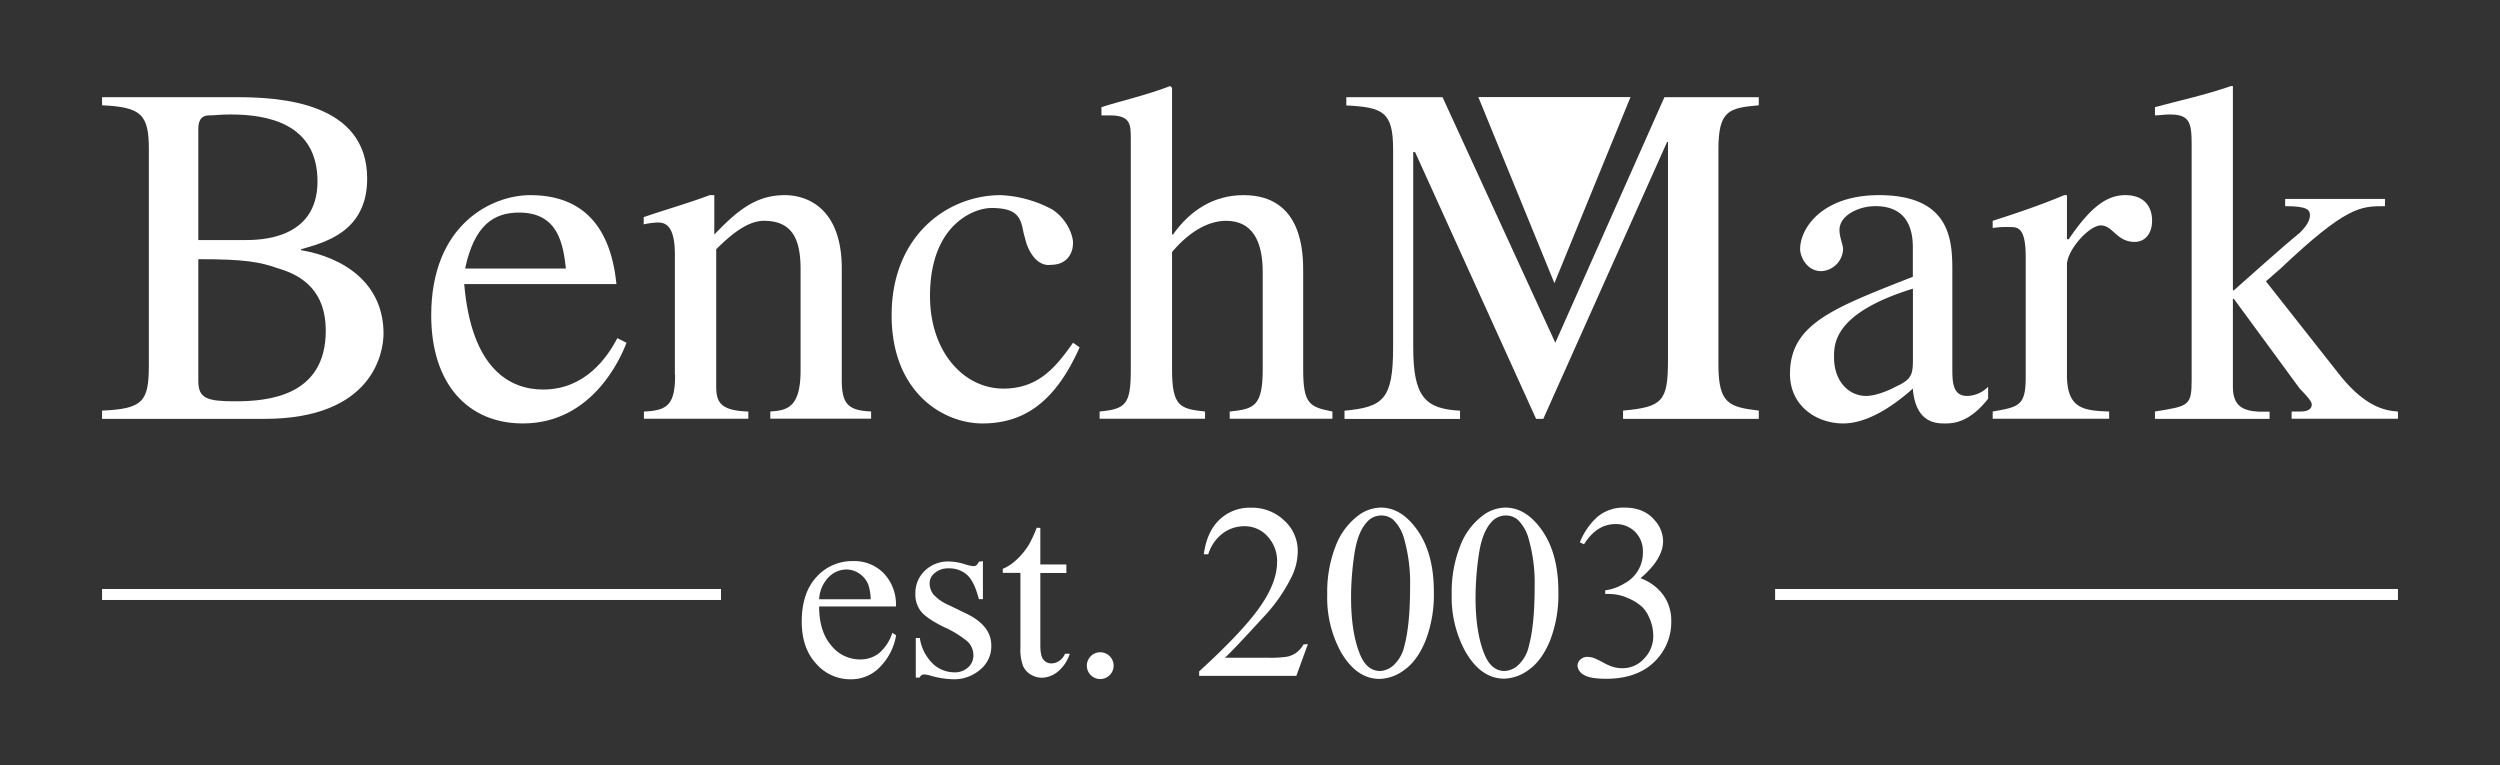 <svg id="Layer_1" data-name="Layer 1" xmlns="http://www.w3.org/2000/svg" viewBox="0 0 694.49 212.6"><rect x="0" y="0" width="694.49" height="212.6" fill="#333333" stroke="none"/><defs><style>.cls-1,.cls-2{fill:#fff;}.cls-1{fill-rule:evenodd;}</style></defs><title>Artboard 5</title><path class="cls-1" d="M28.35,29.25c10.95.51,13,2.55,13,12.22v59.86c0,10.19-1.53,12.23-13,12.74v2.29H73.43c30.31,0,33.11-18.59,33.11-23.69,0-14-11-21.14-22.92-23.18v-.25C89.73,67.45,102,64.65,102,49.63,102,28.48,78,27,66,27H28.35v2.29ZM55.09,72c13,0,17.07.76,22.16,2.55,6.88,2,13.25,6.36,13.25,17.32,0,18.34-16.31,19.61-25.22,19.61-7.64,0-10.19-.76-10.19-5.6V35.87c0-2,.51-3.82,3.06-3.82,1.53,0,3.05-.25,5.86-.25,9.93,0,24.19,2.29,24.19,18.59s-16.3,16.3-20.37,16.3H55.09V72Z"/><path class="cls-1" d="M370.17,114.32c-6.37-1.27-8.15-2-8.15-11.71v-27c0-5.1,0-21.4-16.56-21.4-8.15,0-14.77,4.08-19.61,10.95h-.26V24.41l-.51-.51c-6.62,2.55-13.5,4.07-19.1,5.86v2.29h2.29c5.86,0,5.86,2.55,5.86,6.62v63.94c0,9.67-1.27,11-8.66,11.71v2h29.29v-2c-6.87-.76-9.17-1.27-9.17-11.71V70c5.61-6.62,11-8.66,15-8.66,7.13,0,10.19,5.35,10.19,14.27v27c0,10.44-2.55,11-9.17,11.71v2h28.53v-2Z"/><path class="cls-1" d="M488.61,27H462.37L432.06,95.22,400.73,27H374v2.29c10.19.51,13,1.78,13,12.22v55c0,14.52-2.8,16.56-13.5,17.58v2.29h32.09v-2.29c-9.68-.51-13-3.82-13-17.58V42.24h.51l33.62,74.12h2l34.39-76.92h.25v60.62c0,11.46-1.53,13-12.48,14v2.29h37.7v-2.29c-8.15-1-11.21-1.79-11.21-12.74V41.47c0-10.95,3.06-11.46,11.21-12.22V27Z"/><path class="cls-1" d="M598.64,116.36h31.84v-2h-3.05c-4.33-.25-7.14-1.53-7.14-6.88V83h.26l18.34,25c2,2,3.31,3.57,3.31,4.33,0,1.79-2,2-3.31,2H636.6v2h29.54v-2c-3.56-.25-8.91-1.27-15.79-9.68L629.46,78.15l4.08-3.56c18.34-17.32,22.16-17.32,29-17.32v-2H634.81v2c6.12,0,6.88,1,6.88,2.54,0,1.28-.76,2.81-2.8,4.84-5.61,4.59-13.76,12-18.34,16h-.26V23.9h-.51c-7.38,2.55-14.51,4.07-21.14,5.86v2.29c1.28,0,2.55-.25,4.08-.25,5.35,0,6.11,2,6.11,8.15v65.46c0,7.38-.76,7.38-10.19,8.91v2Z"/><path class="cls-1" d="M171.49,93.94c-2.8,5.35-8.91,14.27-20.63,14.27-8.91,0-19.87-5.35-21.9-29.29h42.28c-1.78-17.83-11-24.71-23.94-24.71-10.7,0-27.51,8.15-27.51,33.37,0,19.1,10.19,30.05,25.47,30.05,19.36,0,27.25-18.34,28.78-22.41l-2.55-1.28ZM129.21,74.59c2.55-12,7.9-15.54,15-15.54,10.95,0,12.23,8.91,13,15.54Z"/><path class="cls-1" d="M187.54,104.13c0,8.15-2,9.94-8.66,10.19v2h29v-2c-7.39-.25-8.92-2.29-8.92-6.88V69.24c4.84-4.84,9.17-7.9,13.25-7.9,7.89,0,10.19,5.1,10.19,13.5v28c0,10.19-3.57,11.21-8.41,11.46v2h28v-2c-6.62-.25-8.15-2.29-8.15-8.91V74.59c0-16.81-9.68-20.38-15.79-20.38-8.15,0-13.25,4.33-19.62,10.95V54.21h-1.27c-6.11,2.29-12.48,4.08-18.34,6.11v2a22.37,22.37,0,0,1,3.82-.51c2,0,4.84.51,4.84,8.92v33.36Z"/><path class="cls-1" d="M298.08,95.22c-4.83,6.88-9.67,12.73-19.35,12.73-11,0-20.38-10.18-20.38-25.72,0-19.87,12.23-24.45,17.07-24.45,7.38,0,8.15,2.8,8.91,6.87l.76,2.8c1,3.06,3.32,6.63,6.88,6.12,4.08,0,6.11-2.8,6.11-6.12,0-2-1.52-6.36-5.6-9.16A33.22,33.22,0,0,0,278,54.21c-14.77,0-30.31,11.21-30.31,33.37,0,21.39,14.27,30.05,25.22,30.05,11.21,0,20.12-5.6,27-21.14l-1.79-1.27Z"/><path class="cls-1" d="M531.4,99.8c0,4.08-.25,5.61-4.84,7.64-1.27.77-5.35,2.55-8.15,2.55-4.84,0-8.92-4.07-8.92-10.7v-.51c0-4.33,1.28-12.22,21.91-18.59V99.8Zm20.89,7.64a8.39,8.39,0,0,1-5.86,2.55c-4.08,0-4.08-4.07-4.08-7.89V75.61c0-8.16,0-21.4-20.37-21.4-15.8,0-21.91,9.17-21.91,15,0,2,1.78,6.11,5.86,6.11A6.37,6.37,0,0,0,512,69.24c0-1.28-1-3.31-1-5.35,0-4.08,5.35-6.62,9.94-6.62,4.07,0,10.44,1.27,10.44,11.46v8.15c-21.91,8.66-34.13,13-34.13,27,0,8.91,7.39,13.75,14.77,13.75,7.13,0,14.52-5.35,19.36-9.68.76,9.68,6.62,9.68,8.91,9.68,2,0,6.63,0,12-6.87v-3.32Z"/><path class="cls-1" d="M562.73,104.9c0,7.89-2,8.15-9.17,9.42v2h32.35v-2c-7.13-.25-11.72-.76-11.72-10.19V73.57c0-4.08,6.11-10.95,9.43-10.95S588,67.2,593,67.2c3.06,0,4.84-2.55,4.84-5.86,0-4.33-2.55-7.13-7.39-7.13S581.07,57,574.7,66.44h-.51V54.21h-.76c-6.63,2.8-13.5,5.09-19.87,7.13v2a24.37,24.37,0,0,1,4.84-.26c2,0,4.33,0,4.33,8.16V104.9Z"/><polygon class="cls-1" points="410.67 26.96 431.81 78.66 452.95 26.96 410.67 26.96 410.67 26.96"/><polygon class="cls-1" points="493.12 163.62 666.14 163.62 666.14 166.67 493.12 166.67 493.12 163.62 493.12 163.62"/><polygon class="cls-1" points="28.35 163.62 200.29 163.62 200.29 166.67 28.35 166.67 28.35 163.62 28.35 163.62"/><path class="cls-2" d="M227.55,168.47q0,6.89,3.34,10.81a10.2,10.2,0,0,0,7.94,3.91,8.58,8.58,0,0,0,5.29-1.67,12.33,12.33,0,0,0,3.76-5.72l1.05.67a16.09,16.09,0,0,1-4.12,8.43,11,11,0,0,1-8.55,3.8,12.5,12.5,0,0,1-9.54-4.34q-4-4.34-4-11.67,0-7.94,4.07-12.38A13.29,13.29,0,0,1,237,155.87a11.38,11.38,0,0,1,8.54,3.43,12.56,12.56,0,0,1,3.35,9.17Zm0-2h14.32a13.19,13.19,0,0,0-.71-4.19,6.66,6.66,0,0,0-2.52-3,6.33,6.33,0,0,0-3.49-1.08,7,7,0,0,0-5,2.18A9.47,9.47,0,0,0,227.55,166.51Z"/><path class="cls-2" d="M273.05,155.9v10.54h-1.12c-.86-3.31-1.95-5.56-3.29-6.75a7.39,7.39,0,0,0-5.12-1.8,5.62,5.62,0,0,0-3.82,1.26,3.63,3.63,0,0,0-1.45,2.76,5,5,0,0,0,1.08,3.25,12.15,12.15,0,0,0,4.26,2.94l4.93,2.39q6.86,3.34,6.86,8.82a8.32,8.32,0,0,1-3.2,6.8A11,11,0,0,1,265,188.7a24.75,24.75,0,0,1-6.48-1,6.53,6.53,0,0,0-1.83-.34,1.33,1.33,0,0,0-1.21.88H254.4v-11h1.12a12.58,12.58,0,0,0,3.61,7.13,8.72,8.72,0,0,0,6,2.4,5.37,5.37,0,0,0,3.8-1.37,4.33,4.33,0,0,0,1.47-3.29,5.25,5.25,0,0,0-1.64-3.92,28.39,28.39,0,0,0-6.54-4c-3.26-1.62-5.4-3.09-6.41-4.39a7.6,7.6,0,0,1-1.52-4.87,8.59,8.59,0,0,1,2.61-6.38,9.3,9.3,0,0,1,6.78-2.57,15.84,15.84,0,0,1,4.42.78,10.34,10.34,0,0,0,2.3.51,1.31,1.31,0,0,0,.84-.24,3.34,3.34,0,0,0,.71-1Z"/><path class="cls-2" d="M289,146.65v10.16h7.23v2.37H289v20.06c0,2,.29,3.36.86,4a2.76,2.76,0,0,0,2.22,1.05,3.89,3.89,0,0,0,2.16-.69,4.41,4.41,0,0,0,1.62-2h1.32a10.68,10.68,0,0,1-3.35,5,7.22,7.22,0,0,1-4.46,1.67,6.08,6.08,0,0,1-3-.86,5.22,5.22,0,0,1-2.19-2.47,13,13,0,0,1-.71-5v-20.8h-4.9v-1.12a12.65,12.65,0,0,0,3.8-2.51,19.75,19.75,0,0,0,3.46-4.21,38,38,0,0,0,2.17-4.69Z"/><path class="cls-2" d="M305.67,181.2a3.72,3.72,0,1,1-2.65,1.08A3.65,3.65,0,0,1,305.67,181.2Z"/><path class="cls-2" d="M363.33,178.94l-3.21,8.81h-27V186.5q11.92-10.87,16.78-17.76t4.87-12.6a10,10,0,0,0-2.67-7.16,8.5,8.5,0,0,0-6.38-2.8,10,10,0,0,0-6.07,2,11.52,11.52,0,0,0-4,5.79h-1.24q.84-6.24,4.34-9.59a12.12,12.12,0,0,1,8.73-3.34,12.9,12.9,0,0,1,9.3,3.58,11.3,11.3,0,0,1,3.73,8.44,16.37,16.37,0,0,1-1.62,7,45.71,45.71,0,0,1-8.1,11.58q-8.42,9.19-10.51,11.08h12a32.75,32.75,0,0,0,5.12-.27,6.61,6.61,0,0,0,2.65-1.1,7.2,7.2,0,0,0,2.06-2.34Z"/><path class="cls-2" d="M368.7,165.12a35,35,0,0,1,2.36-13.49,19,19,0,0,1,6.28-8.43,10.63,10.63,0,0,1,6.29-2.19q5.26,0,9.45,5.37,5.24,6.65,5.24,18A35.6,35.6,0,0,1,396,178q-2.29,5.56-5.86,8.09a12,12,0,0,1-6.87,2.51q-6.56,0-10.91-7.73A31.42,31.42,0,0,1,368.7,165.12Zm6.62.85q0,9.45,2.33,15.43c1.28,3.36,3.2,5,5.74,5a6,6,0,0,0,3.78-1.64,10.42,10.42,0,0,0,3-5.49q1.55-5.81,1.55-16.38a44.84,44.84,0,0,0-1.62-13.07,11.63,11.63,0,0,0-3.14-5.51,5.2,5.2,0,0,0-3.35-1.11,5.27,5.27,0,0,0-4.08,2.06q-2.44,2.8-3.31,8.81A81.35,81.35,0,0,0,375.32,166Z"/><path class="cls-2" d="M403.28,165.12a34.81,34.81,0,0,1,2.37-13.49,18.89,18.89,0,0,1,6.28-8.43,10.62,10.62,0,0,1,6.28-2.19q5.28,0,9.46,5.37,5.24,6.65,5.24,18a35.6,35.6,0,0,1-2.3,13.55q-2.3,5.56-5.86,8.09a12.05,12.05,0,0,1-6.87,2.51q-6.56,0-10.91-7.73A31.42,31.42,0,0,1,403.28,165.12Zm6.62.85q0,9.45,2.33,15.43c1.29,3.36,3.2,5,5.75,5a6,6,0,0,0,3.78-1.64,10.35,10.35,0,0,0,3-5.49q1.56-5.81,1.56-16.38a44.47,44.47,0,0,0-1.63-13.07,11.55,11.55,0,0,0-3.14-5.51,5.15,5.15,0,0,0-3.34-1.11,5.31,5.31,0,0,0-4.09,2.06q-2.43,2.8-3.31,8.81A82.77,82.77,0,0,0,409.9,166Z"/><path class="cls-2" d="M438.88,150.67a18.69,18.69,0,0,1,4.95-7.15,11.23,11.23,0,0,1,7.45-2.51q5.5,0,8.44,3.58A8.74,8.74,0,0,1,462,150.3q0,5-6.28,10.33a13.53,13.53,0,0,1,6.38,4.73,12.19,12.19,0,0,1,2.17,7.23,15.23,15.23,0,0,1-3.79,10.3q-4.92,5.67-14.28,5.67-4.63,0-6.3-1.14a3.13,3.13,0,0,1-1.67-2.47,2.28,2.28,0,0,1,.79-1.72,2.67,2.67,0,0,1,1.91-.75,5.86,5.86,0,0,1,1.72.27,22,22,0,0,1,2.6,1.24,16.07,16.07,0,0,0,2.8,1.26,9.31,9.31,0,0,0,2.67.38,8,8,0,0,0,6-2.67,8.85,8.85,0,0,0,2.55-6.32,12.29,12.29,0,0,0-1.18-5.2,9.23,9.23,0,0,0-1.93-2.87,14,14,0,0,0-4-2.45A12.87,12.87,0,0,0,447,165h-1.08v-1a14.06,14.06,0,0,0,5.35-1.93,9.62,9.62,0,0,0,5.12-8.71,7.58,7.58,0,0,0-2.18-5.63,7.45,7.45,0,0,0-5.42-2.14q-5.24,0-8.75,5.61Z"/></svg>